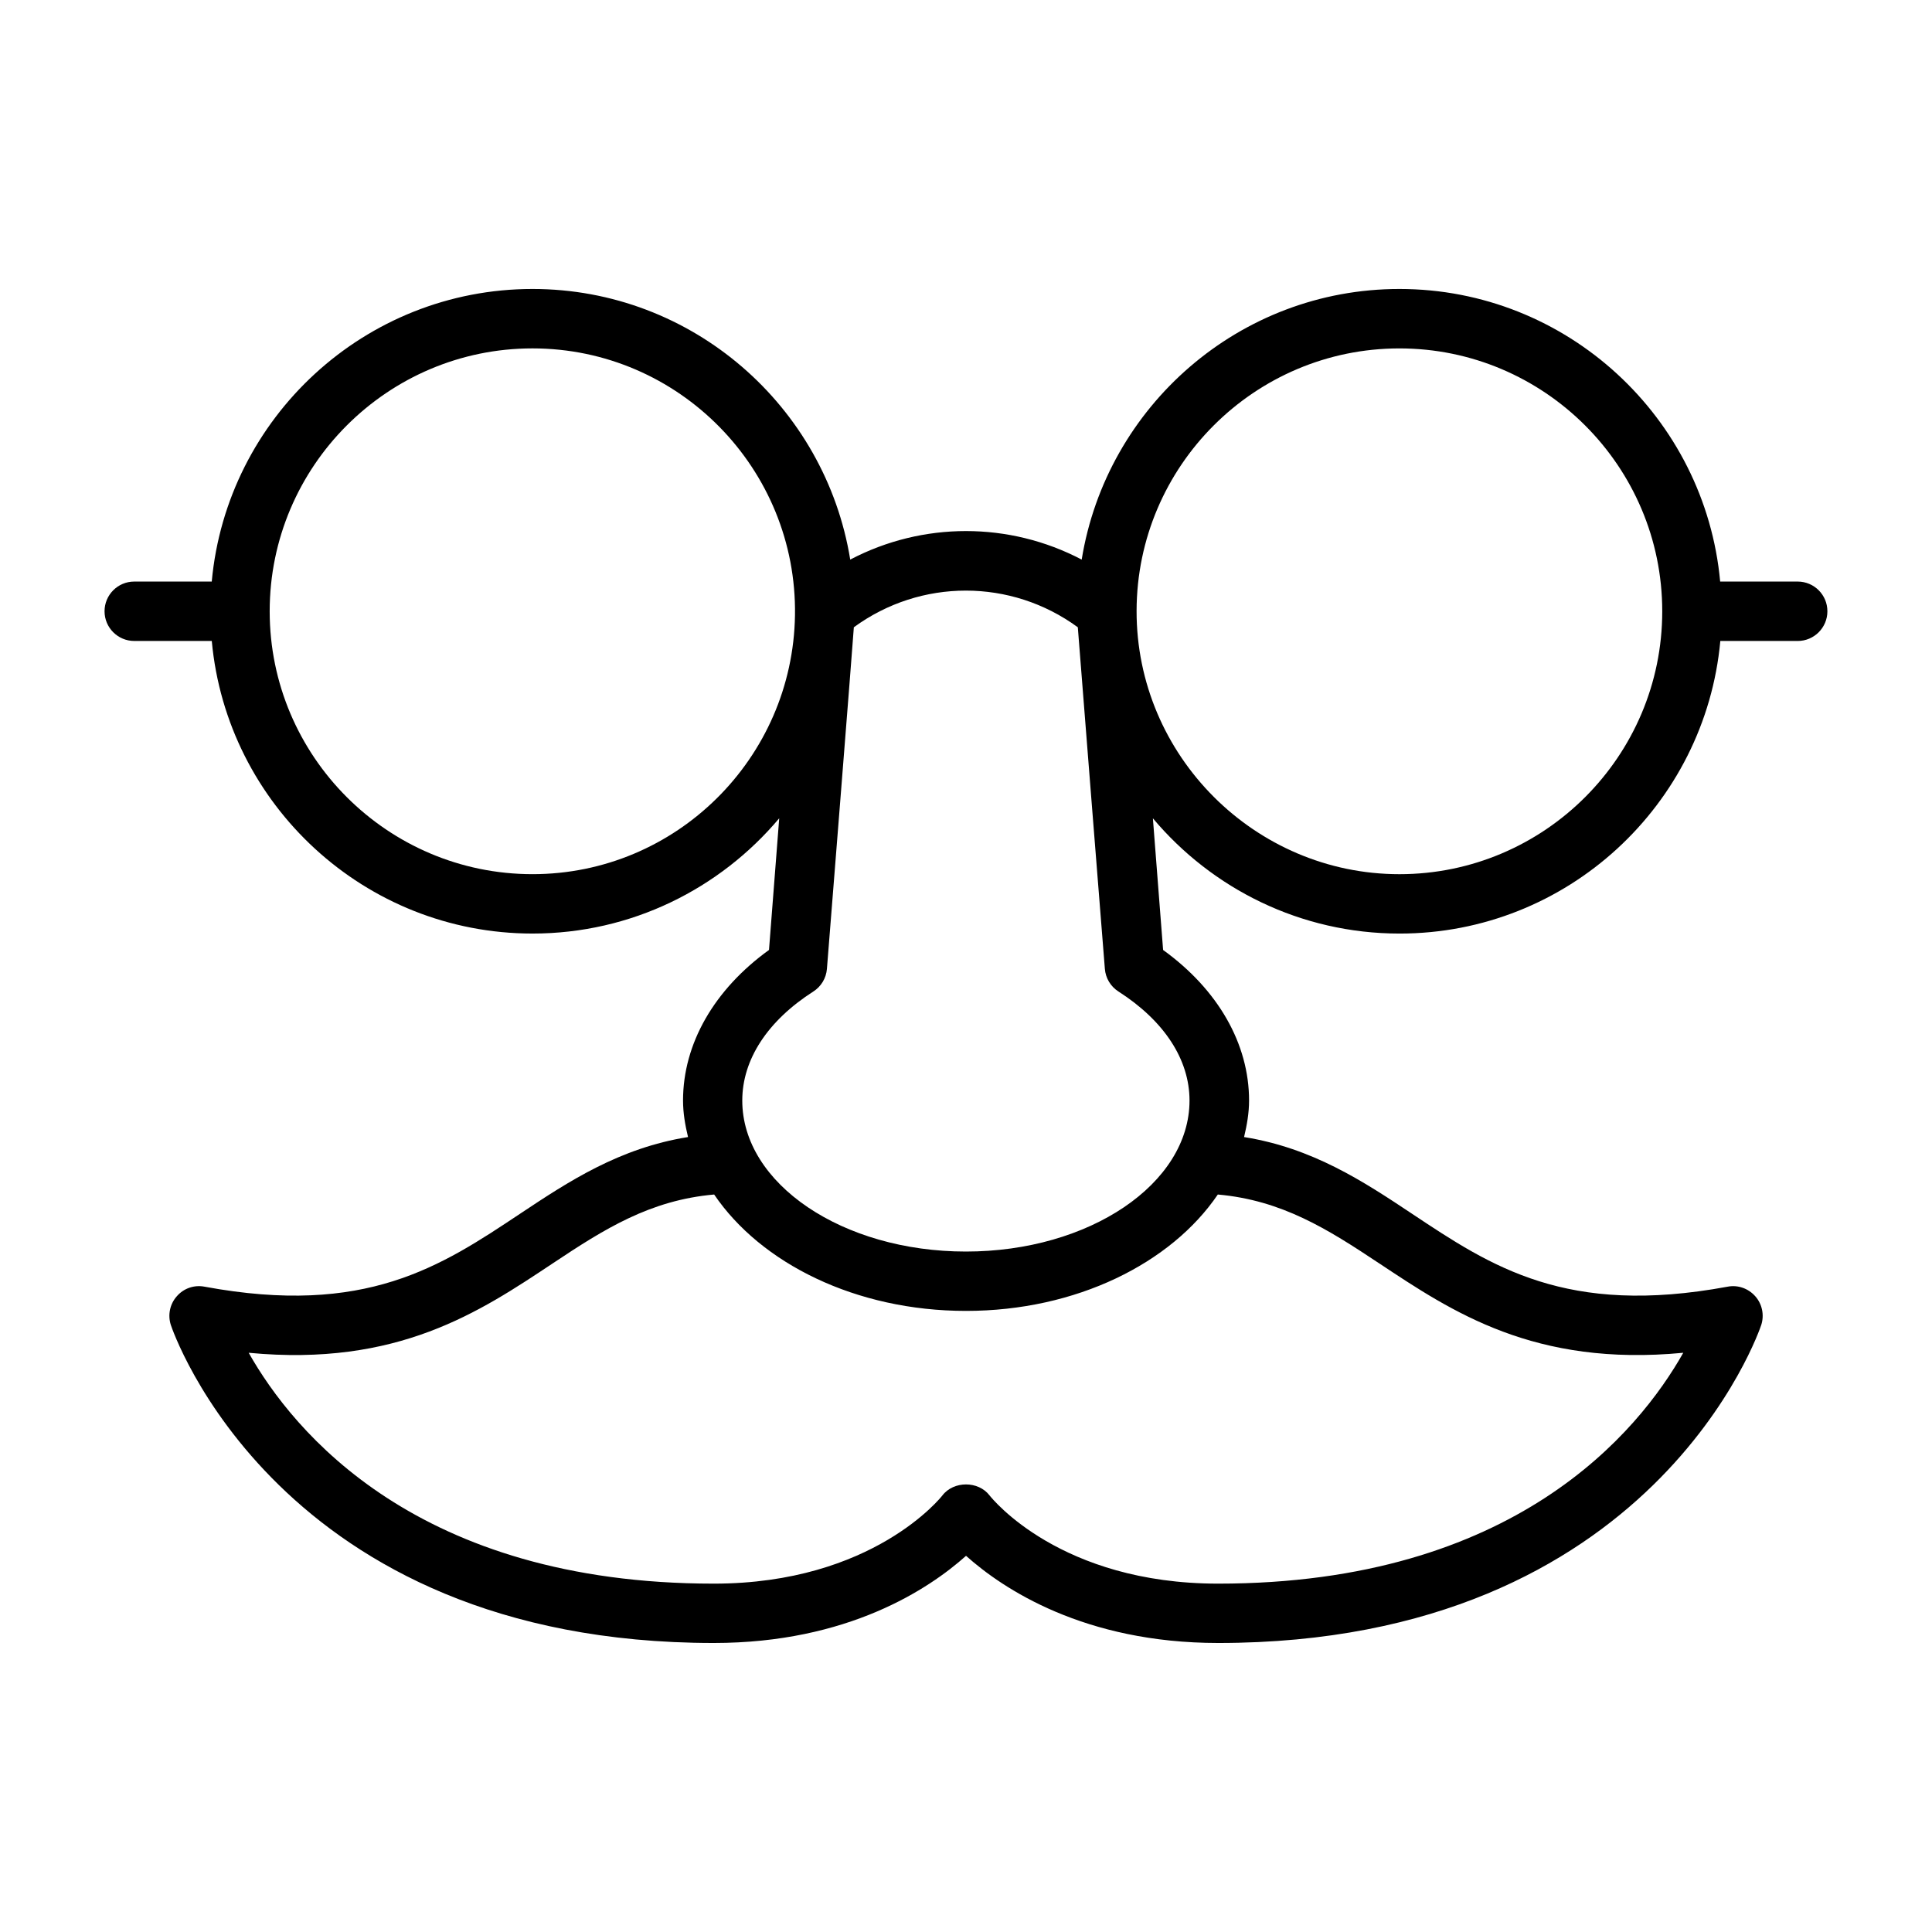 <?xml version="1.0" encoding="UTF-8"?>
<!-- Uploaded to: SVG Repo, www.svgrepo.com, Generator: SVG Repo Mixer Tools -->
<svg fill="#000000" width="800px" height="800px" version="1.1" viewBox="144 144 512 512" xmlns="http://www.w3.org/2000/svg">
 <path d="m620.41 298.12h-20.547c-3.984-43.406-40.574-77.539-85.004-77.539-42.43 0-77.617 31.125-84.199 71.715-19.207-10.078-42.133-10.078-61.34 0-6.582-40.59-41.785-71.715-84.199-71.715-44.43 0-81.02 34.117-85.004 77.539h-20.539c-4.344 0-7.871 3.527-7.871 7.871s3.527 7.871 7.871 7.871h20.547c3.984 43.406 40.574 77.539 85.004 77.539 26.215 0 49.688-11.902 65.371-30.543l-2.707 34.891c-14.531 10.484-22.781 24.844-22.781 39.895 0 3.32 0.566 6.535 1.324 9.684-18.168 2.914-31.551 11.699-44.508 20.324-21.035 14.012-40.934 27.238-83.617 19.332-2.754-0.535-5.527 0.441-7.336 2.519-1.852 2.066-2.449 4.965-1.613 7.594 0.27 0.852 28.215 84.309 143.9 84.309 35.566 0 57.07-14.359 66.848-23.098 9.777 8.738 31.27 23.098 66.848 23.098 115.69 0 143.63-83.477 143.9-84.309 0.836-2.629 0.234-5.527-1.605-7.59-1.844-2.078-4.629-3.055-7.336-2.519-42.699 7.902-62.566-5.32-83.617-19.332-12.957-8.629-26.34-17.414-44.508-20.324 0.754-3.164 1.324-6.375 1.324-9.684 0-15.051-8.25-29.41-22.781-39.895l-2.707-34.891c15.68 18.656 39.156 30.543 65.371 30.543 44.43 0 81.02-34.117 85.004-77.539h20.504c4.344 0 7.871-3.527 7.871-7.871 0.004-4.348-3.523-7.875-7.871-7.875zm-335.29 77.543c-38.398 0-69.652-31.25-69.652-69.668 0-38.414 31.25-69.668 69.652-69.668 38.809 0 70.156 31.961 69.559 70.738-0.598 37.91-31.52 68.598-69.559 68.598zm224.34 103.11c19.414 12.895 41.156 27.488 80.625 23.727-11.809 20.926-44.746 61.18-123.25 61.18-41.801 0-59.859-22.465-60.582-23.363-2.961-3.906-9.539-3.906-12.516 0-0.172 0.234-18.324 23.363-60.582 23.363-78.5 0-111.44-40.258-123.25-61.18 39.516 3.762 61.211-10.816 80.625-23.727 13.617-9.07 25.742-16.719 42.73-18.215 12.359 18.215 37.488 30.844 66.738 30.844 29.254 0 54.379-12.641 66.738-30.844 16.973 1.512 29.094 9.148 42.715 18.215zm-72.66-78.027c0.188 2.457 1.527 4.691 3.606 6.016 12.137 7.777 18.828 18.043 18.828 28.891 0 22.059-26.574 40.02-59.262 40.02-32.684 0-59.262-17.965-59.262-40.02 0-10.848 6.691-21.113 18.828-28.891 2.078-1.324 3.418-3.559 3.606-6.016 0 0 7.008-88.039 7.133-90.512 17.711-12.957 41.66-12.957 59.355 0 0.16 2.473 7.168 90.512 7.168 90.512zm78.059-25.078c-38.242 0-69.73-31.379-69.652-69.809 0.078-38.336 31.285-69.527 69.652-69.527 38.398 0 69.652 31.25 69.652 69.668 0 38.414-31.238 69.668-69.652 69.668z"/>
</svg>